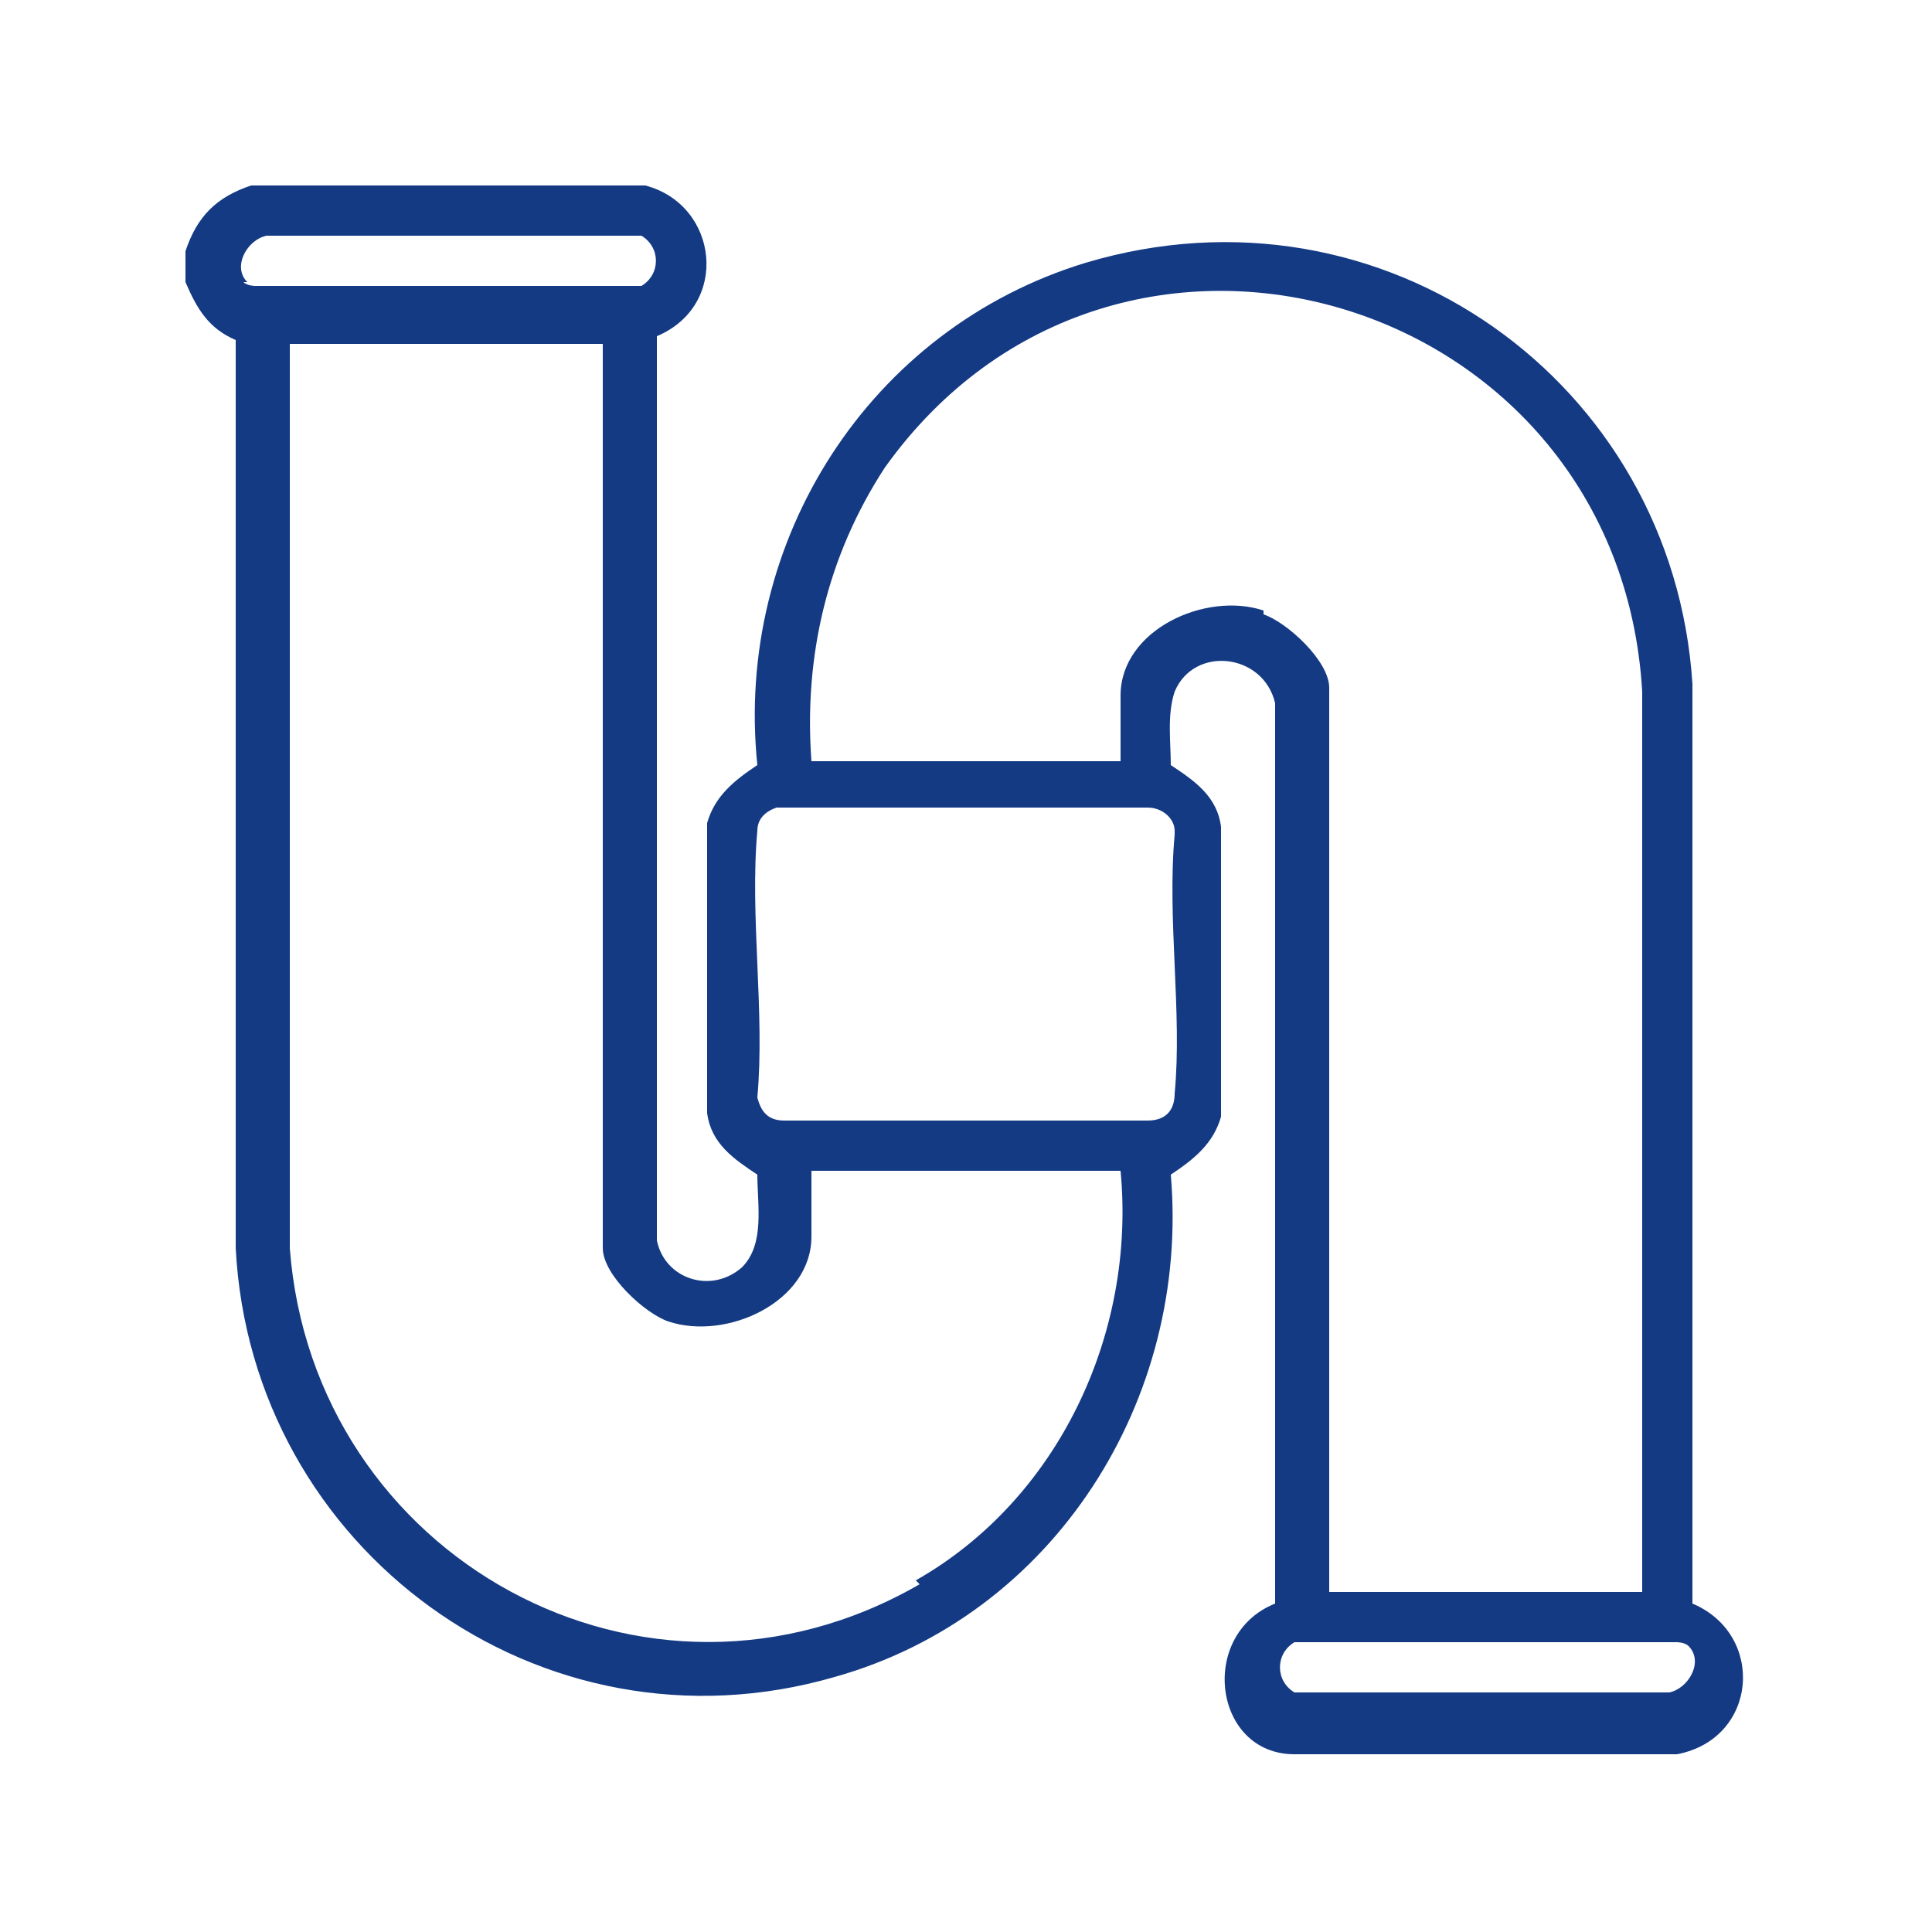 <?xml version="1.0" encoding="UTF-8"?>
<svg id="Capa_1" xmlns="http://www.w3.org/2000/svg" version="1.1" viewBox="0 0 50 50">
  <!-- Generator: Adobe Illustrator 29.3.0, SVG Export Plug-In . SVG Version: 2.1.0 Build 146)  -->
  <defs>
    <style>
      .st0 {
        fill: #143a84;
      }
    </style>
  </defs>
  <path class="st0" d="M43.8,41.3v-23.6c-.5-7.8-8-13.2-15.7-10.9-5.6,1.7-9.1,7.2-8.5,13-.6.4-1.1.8-1.3,1.5v7.5c.1.8.7,1.2,1.3,1.6,0,.8.2,1.8-.4,2.4-.8.7-2,.3-2.2-.7V8.7c1.9-.8,1.6-3.4-.3-3.9H6.5c-.9.3-1.4.8-1.7,1.7v.8c.3.7.6,1.2,1.3,1.5v23.5c.4,7.8,7.9,13.3,15.5,11.1,5.7-1.6,9.2-7.2,8.7-13,.6-.4,1.1-.8,1.3-1.5v-7.5c-.1-.8-.7-1.2-1.3-1.6,0-.6-.1-1.3.1-1.9.5-1.2,2.3-1,2.6.3v23.3c-2,.8-1.6,3.9.5,3.9,3.1,0,6.7,0,9.9,0,2.1-.4,2.3-3.1.4-3.9ZM6.4,7.3c-.4-.4,0-1.1.5-1.2h9.7c.5.3.5,1,0,1.3H6.6c0,0-.2,0-.3-.1ZM23.8,41c-7.1,4.1-15.7-.7-16.3-8.7V8.9s8,0,8,0h.1v23.4c0,.7,1.1,1.7,1.7,1.9,1.5.5,3.7-.5,3.7-2.2v-1.7h8c.4,4.2-1.6,8.5-5.3,10.6ZM30.4,21.6c-.2,2.2.2,4.6,0,6.7,0,.4-.2.7-.7.7h-9.4c-.4,0-.6-.2-.7-.6.2-2.2-.2-4.7,0-6.9,0-.3.2-.5.5-.6h9.6c.4,0,.7.3.7.6ZM32.7,15.8c-1.5-.5-3.7.5-3.7,2.2v1.7h-8c-.2-2.7.4-5.3,1.9-7.6,6-8.4,19-4.5,19.6,5.8v23.3h-8.1v-23.4c0-.7-1.1-1.7-1.7-1.9ZM43.2,43.8h-9.7c-.5-.3-.5-1,0-1.3h9.9c0,0,.2,0,.3.1.4.4,0,1.1-.5,1.2Z"/>
  <g>
    <path class="st0" d="M-472.2,61.7c0-14.9-12-26.9-26.9-26.9s-26.9,12-26.9,26.9,12,26.9,26.9,26.9,26.9-12,26.9-26.9ZM-499.2,76.7c-8.3,0-15-6.7-15-15s6.7-15,15-15,15,6.7,15,15-6.7,15-15,15Z"/>
    <path class="st0" d="M-505.1-7.1c11.6,0,21-9.4,21-21s-9.4-21-21-21-21,9.4-21,21,9.4,21,21,21ZM-505.1-37c4.9,0,8.9,4,8.9,8.9s-4,8.9-8.9,8.9-8.9-4-8.9-8.9,4-8.9,8.9-8.9Z"/>
    <path class="st0" d="M-478.2,100.7c-9.9,0-17.9,8-17.9,17.9s8,17.9,17.9,17.9,17.9-8,17.9-17.9-8-17.9-17.9-17.9ZM-478.2,124.7c-3.4,0-6.1-2.7-6.1-6.1s2.7-6.1,6.1-6.1,6.1,2.7,6.1,6.1-2.7,6.1-6.1,6.1Z"/>
    <path class="st0" d="M-442.2,13.8c0-8.3-6.7-15-15-15s-15,6.7-15,15,6.7,15,15,15,15-6.7,15-15ZM-457.2,16.9c-1.7,0-3-1.4-3-3s1.4-3,3-3,3,1.4,3,3-1.4,3-3,3Z"/>
    <circle class="st0" cx="-451.2" cy="-28.1" r="8.9" transform="translate(-112.3 -327.3) rotate(-45)"/>
    <circle class="st0" cx="-535.1" cy="19.8" r="8.9" transform="translate(-170.7 -372.6) rotate(-45)"/>
    <path class="st0" d="M-234.1,60.6c-4.9-3.5-11.1-1-10.5,5.2.4,3.7,7.2,7.6,9,10.9h-94.7c-5.2,0-5.2,12,0,12h19.8v61l-107.8,38.5V-106.7l107.8,38.5V-7.1h-19.8c-5.2,0-5.2,12,0,12h94.7c-2.9,4.8-11.3,8-8.4,14.8,1.8,4.3,6.6,3.8,9.9,1.3,2.1-1.6,18.7-18.5,19.1-19.8,1-3,.2-4.4-1.5-6.8-2.4-3.2-14.3-15.2-17.6-17.6-4.9-3.7-11.1-.9-10.5,5.2.4,3.7,7.2,7.6,9,10.9h-62.9v-67.7c0-.8-2.6-3.6-3.7-3.7-38.3-12.4-75.8-27.8-114.1-40.1-4.9-1.6-10.5-4.7-13.5,1.5l-.3,164c-31.6-2-31.5,43.9,0,41.9v14.9c-12.2,1.9-11.7,16.2,0,18.5v74.8c0,3.1,2.5,5.5,5.6,5.6,37.5-12.9,75.7-25.2,113-39,2.8-1,13.1-3.9,13.1-7.1v-67.7h62.9c-1.8,3.3-8.6,7.2-9,10.9-.6,6.2,5.6,8.7,10.5,5.2,2-1.4,18.7-18.5,19.1-19.8.5-1.7.5-2.8,0-4.5-.6-1.6-16.9-18.4-19-19.9ZM-430.3,75.6c-.7,2.2-5.8.8-7.4,0-7.6-4.3-5.1-15.9,3.4-16.7,1.1-.1,4-.1,4,1.1v15.7Z"/>
    <path class="st0" d="M-185.1,38.5c-.4-1.4-17-18.2-19.1-19.8-4.9-3.7-11.1-.9-10.5,5.2.4,3.7,7.2,7.6,9,10.9h-154.6c-5.2,0-5.2,12,0,12h154.6c-2.9,4.8-11.3,8-8.4,14.8,1.8,4.3,6.6,3.8,9.9,1.3,2.3-1.7,18.4-18.1,19-19.9.6-1.7.6-2.8,0-4.5Z"/>
  </g>
</svg>